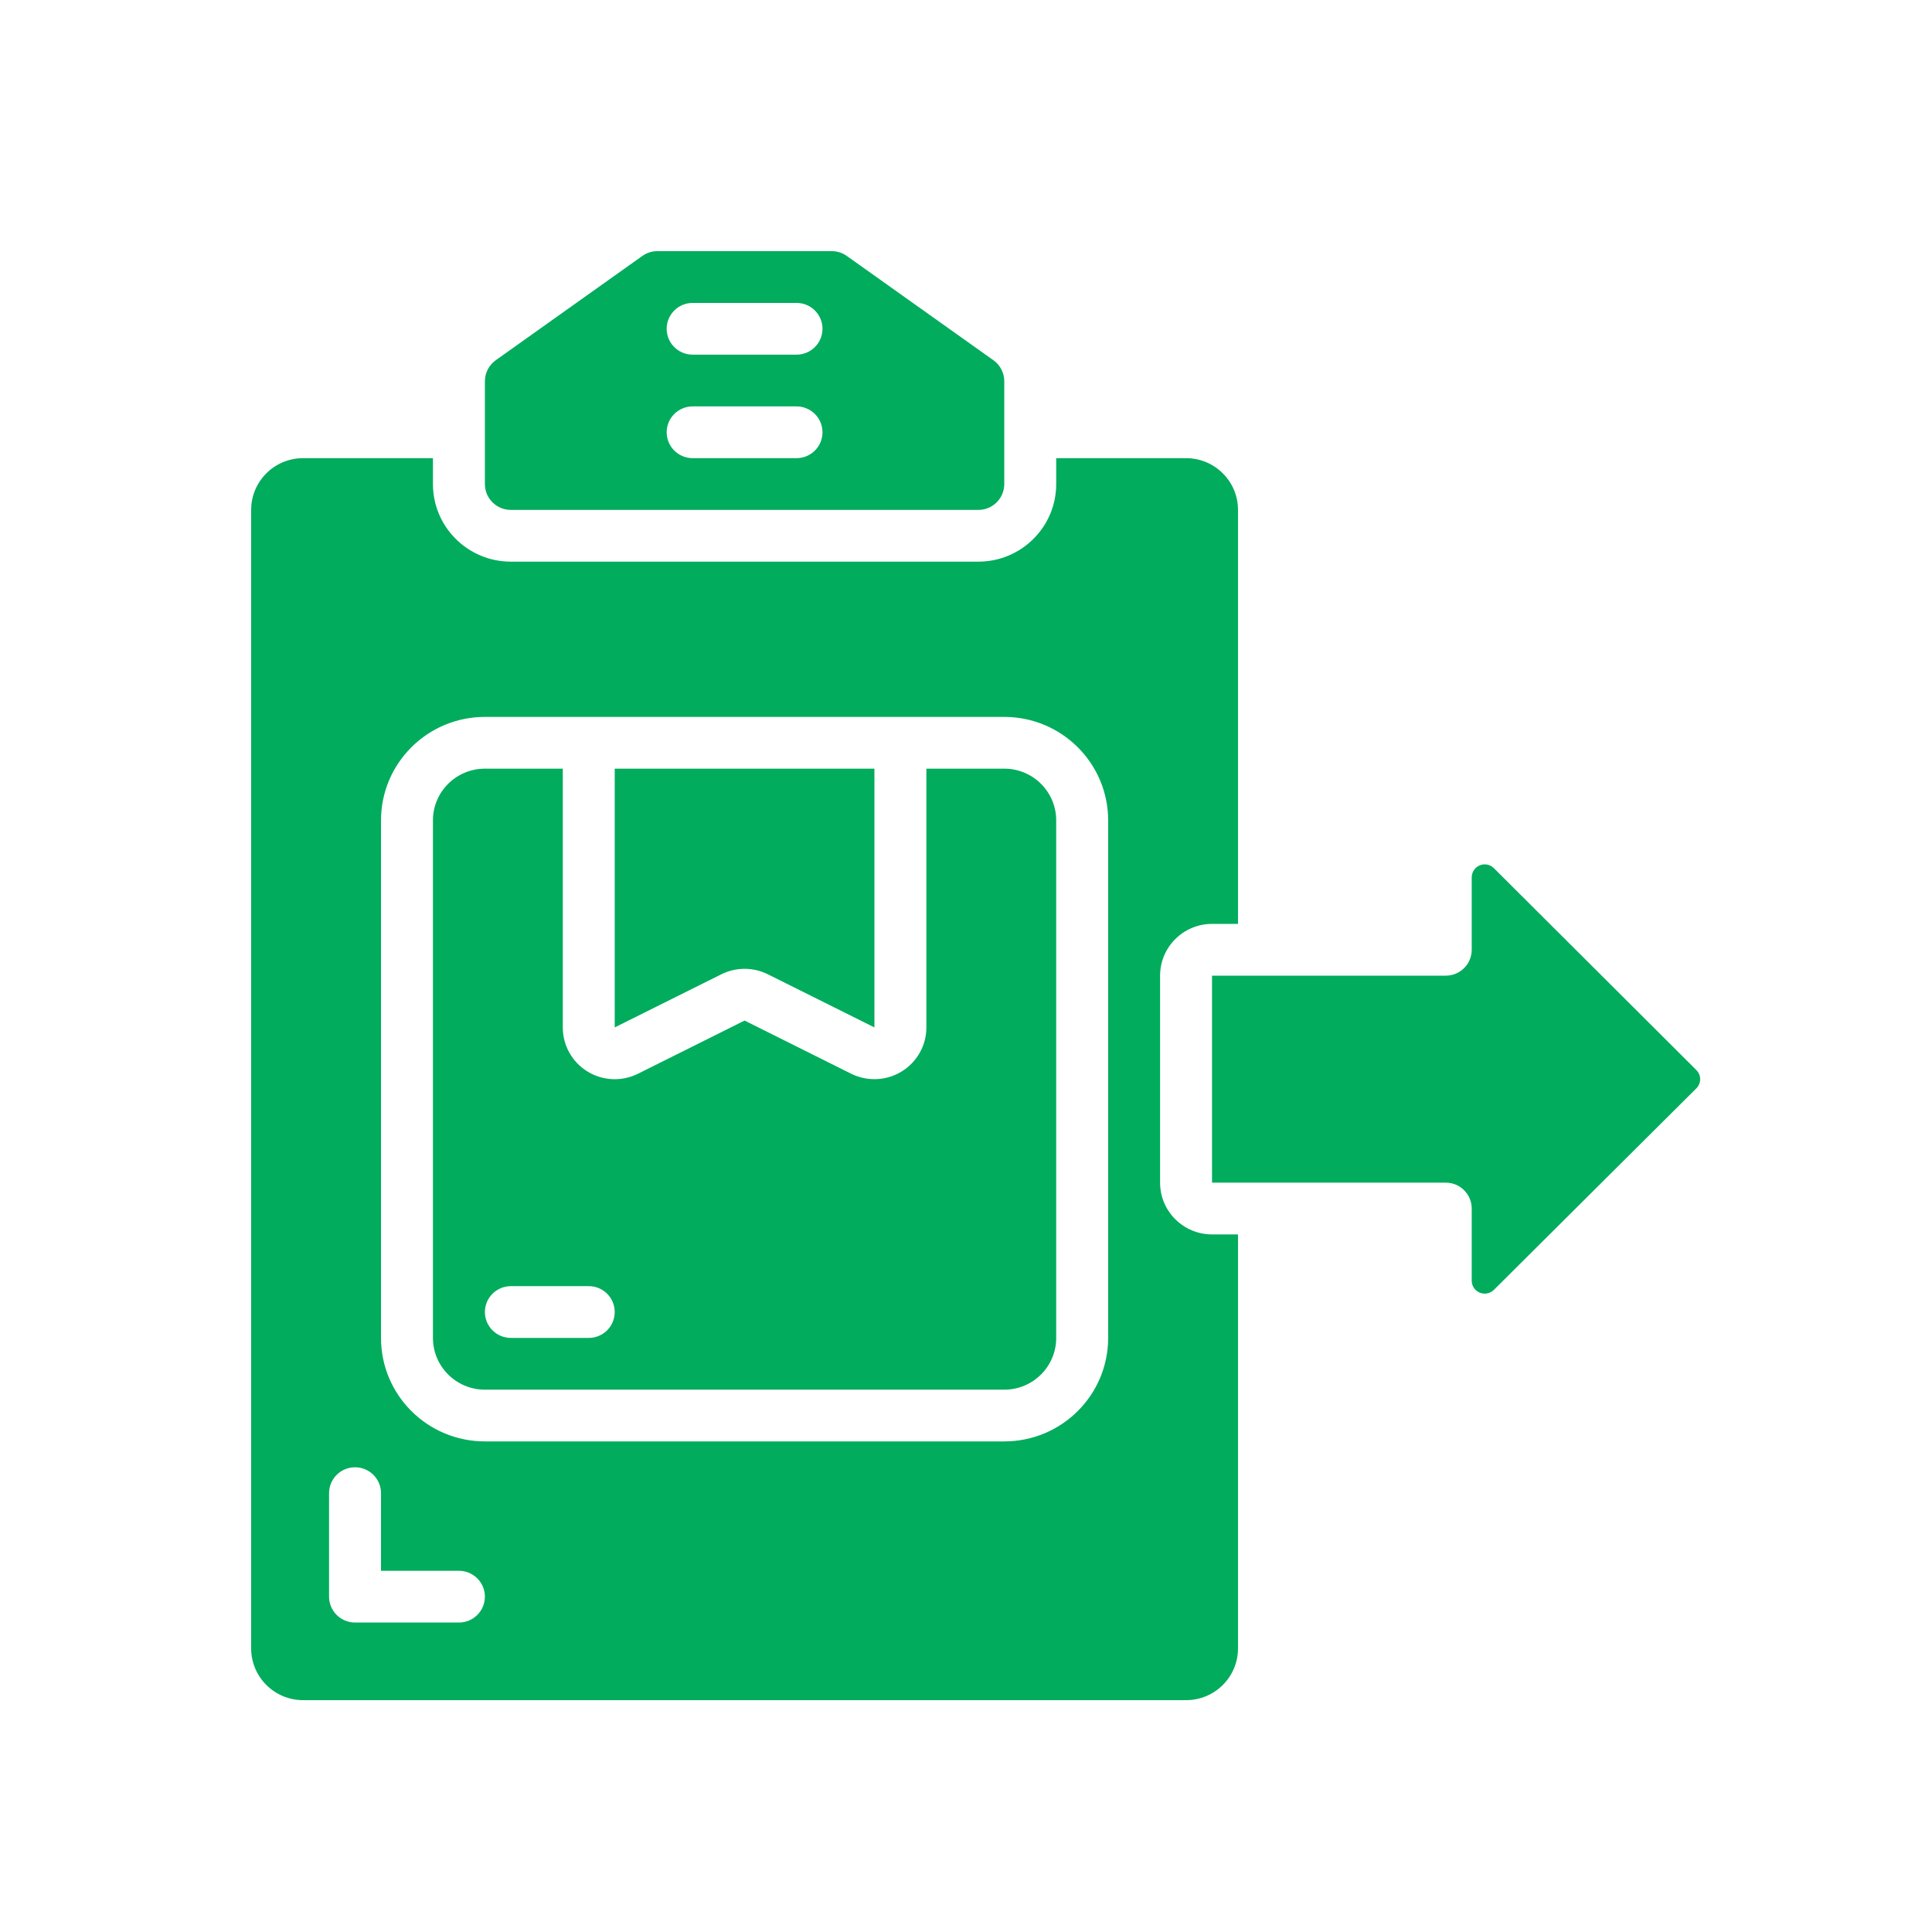 <?xml version="1.0" encoding="UTF-8"?>
<svg xmlns="http://www.w3.org/2000/svg" width="100" height="100" viewBox="0 0 100 100" fill="none">
  <path d="M51.981 39.786H47.949V53.179C47.949 54.658 46.745 55.857 45.26 55.857C44.84 55.858 44.426 55.76 44.05 55.573L38.539 52.824L33.028 55.573C32.194 55.992 31.202 55.949 30.407 55.461C29.613 54.973 29.129 54.109 29.13 53.179V39.786H25.098C23.613 39.786 22.409 40.985 22.409 42.464V69.25C22.409 70.729 23.613 71.929 25.098 71.929H51.981C53.466 71.929 54.669 70.729 54.669 69.25V42.464C54.669 40.985 53.466 39.786 51.981 39.786ZM30.474 69.25H26.442C25.699 69.25 25.098 68.65 25.098 67.911C25.098 67.171 25.699 66.571 26.442 66.571H30.474C31.217 66.571 31.818 67.171 31.818 67.911C31.818 68.65 31.217 69.25 30.474 69.25Z" fill="#01AC5D"></path>
  <path d="M38.539 50.146C38.956 50.146 39.368 50.242 39.741 50.428L45.26 53.179V39.786H31.818V53.179L37.336 50.429C37.71 50.243 38.122 50.147 38.539 50.146Z" fill="#01AC5D"></path>
  <path d="M60.046 61.214V50.5C60.046 49.021 61.25 47.821 62.734 47.821H64.079V26.393C64.079 24.913 62.875 23.714 61.39 23.714H54.669V25.054C54.669 27.273 52.864 29.071 50.637 29.071H26.442C24.215 29.071 22.409 27.273 22.409 25.054V23.714H15.688C14.204 23.714 13 24.913 13 26.393V85.321C13 86.801 14.204 88 15.688 88H61.39C62.875 88 64.079 86.801 64.079 85.321V63.893H62.734C61.25 63.893 60.046 62.694 60.046 61.214ZM23.753 83.982H18.377C17.634 83.982 17.032 83.382 17.032 82.643V77.286C17.032 76.546 17.634 75.946 18.377 75.946C19.119 75.946 19.721 76.546 19.721 77.286V81.304H23.753C24.496 81.304 25.098 81.903 25.098 82.643C25.098 83.382 24.496 83.982 23.753 83.982ZM57.358 69.25C57.358 72.209 54.95 74.607 51.981 74.607H25.098C22.128 74.607 19.721 72.209 19.721 69.25V42.464C19.721 39.506 22.128 37.107 25.098 37.107H51.981C54.95 37.107 57.358 39.506 57.358 42.464V69.25Z" fill="#01AC5D"></path>
  <path d="M26.442 26.393H50.637C51.379 26.393 51.981 25.793 51.981 25.054V19.735C51.981 19.303 51.771 18.896 51.418 18.645L43.835 13.251C43.608 13.087 43.335 12.999 43.054 13H34.024C33.744 12.999 33.471 13.087 33.243 13.251L25.659 18.646C25.307 18.898 25.098 19.303 25.098 19.735V25.054C25.098 25.793 25.699 26.393 26.442 26.393ZM35.851 15.679H41.228C41.97 15.679 42.572 16.278 42.572 17.018C42.572 17.758 41.97 18.357 41.228 18.357H35.851C35.109 18.357 34.507 17.758 34.507 17.018C34.507 16.278 35.109 15.679 35.851 15.679ZM35.851 21.036H41.228C41.97 21.036 42.572 21.635 42.572 22.375C42.572 23.115 41.97 23.714 41.228 23.714H35.851C35.109 23.714 34.507 23.115 34.507 22.375C34.507 21.635 35.109 21.036 35.851 21.036Z" fill="#01AC5D"></path>
  <path d="M87.799 55.382L77.323 44.935C77.13 44.744 76.841 44.687 76.59 44.791C76.339 44.895 76.176 45.14 76.176 45.411V49.161C76.176 49.9 75.574 50.5 74.832 50.5H62.734V61.214H74.832C75.574 61.214 76.176 61.814 76.176 62.554V66.29C76.177 66.561 76.34 66.804 76.591 66.907C76.842 67.011 77.13 66.954 77.323 66.763L87.807 56.329C88.067 56.065 88.064 55.641 87.799 55.382Z" fill="#01AC5D"></path>
</svg>
